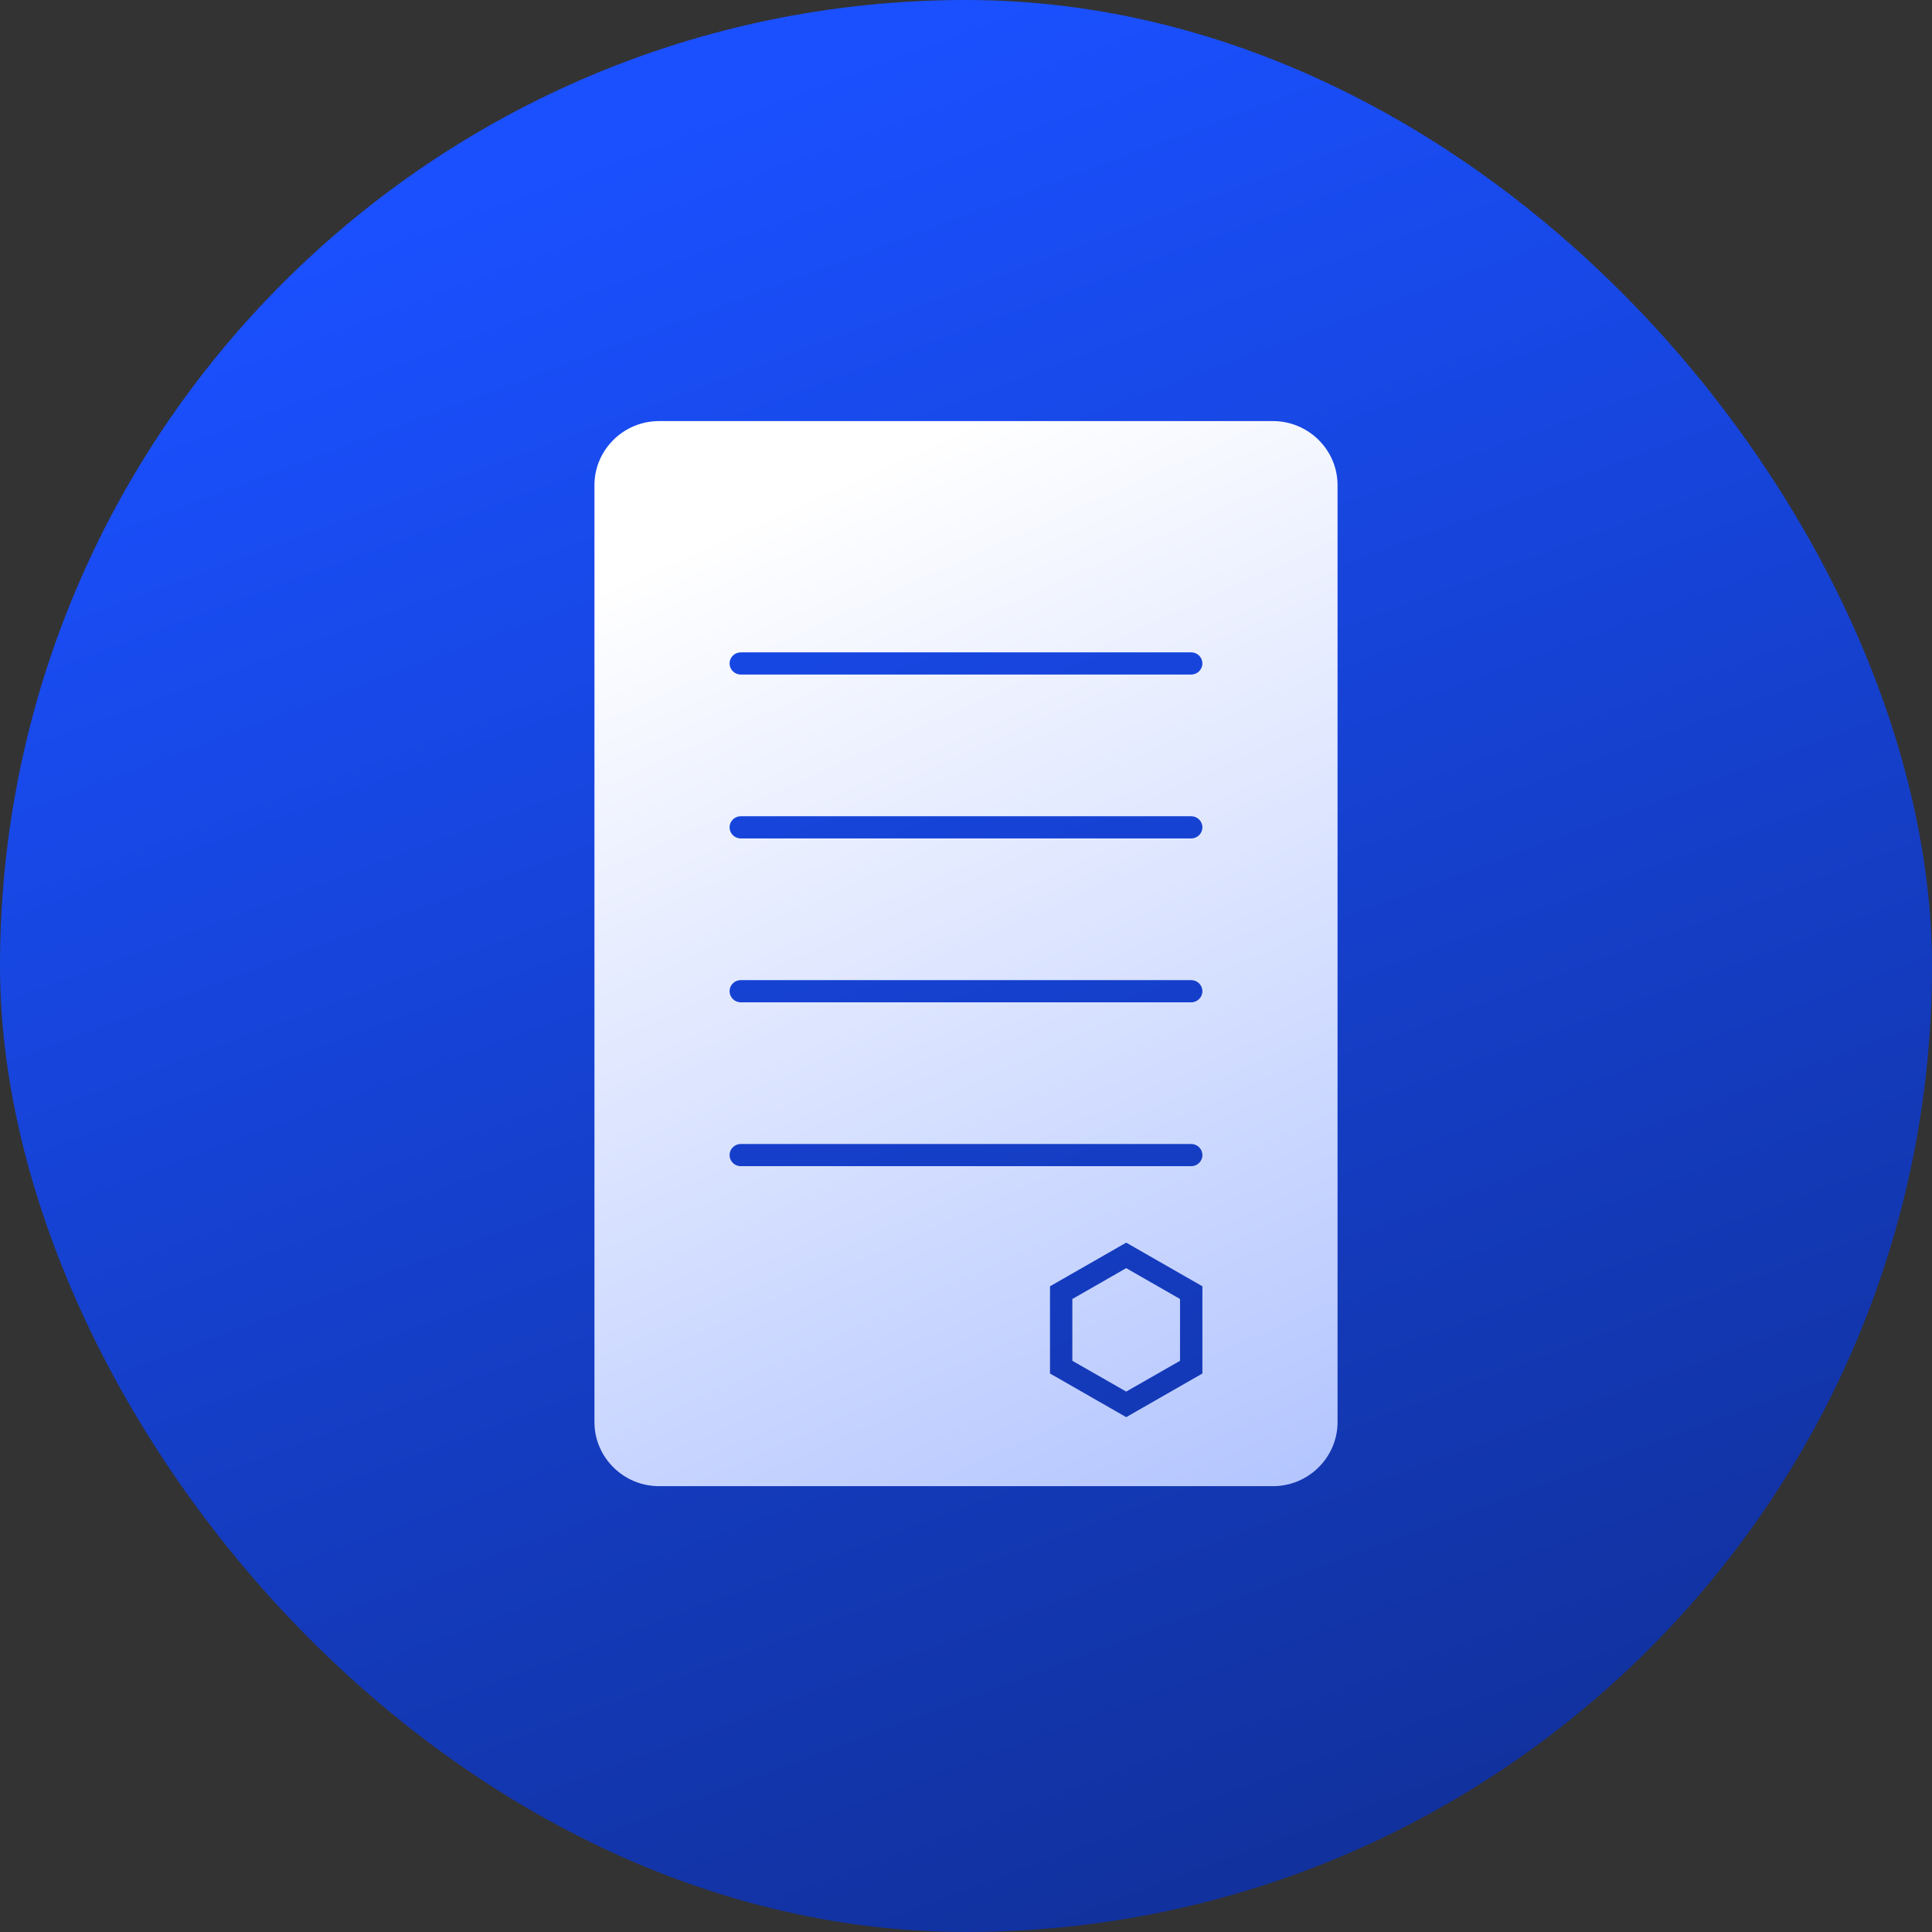 <svg width="64" height="64" viewBox="0 0 64 64" fill="none" xmlns="http://www.w3.org/2000/svg">
<rect x="0" y="0" width="64" height="64" fill="#333333" stroke="none"/>
<rect width="64" height="64" rx="32" fill="url(#paint0_linear_2_984)"/>
<path fill-rule="evenodd" clip-rule="evenodd" d="M39.09 45.078V43.031L37.307 42.009L35.523 43.031V45.078L37.307 46.098L39.09 45.078Z" fill="url(#paint1_linear_2_984)"/>
<path fill-rule="evenodd" clip-rule="evenodd" d="M34.783 45.499V42.61C35.623 42.129 36.466 41.645 37.307 41.164C38.148 41.645 38.99 42.129 39.831 42.61V45.499L37.307 46.945L34.783 45.499ZM39.461 38.631H24.539C24.335 38.631 24.168 38.466 24.168 38.264C24.168 38.062 24.335 37.896 24.539 37.896H39.461C39.665 37.896 39.831 38.062 39.831 38.264C39.831 38.466 39.665 38.631 39.461 38.631ZM39.461 33.203H24.539C24.335 33.203 24.168 33.037 24.168 32.835C24.168 32.633 24.335 32.468 24.539 32.468H39.461C39.665 32.468 39.831 32.633 39.831 32.835C39.831 33.037 39.665 33.203 39.461 33.203ZM39.461 27.774H24.539C24.335 27.774 24.168 27.609 24.168 27.406C24.168 27.204 24.335 27.039 24.539 27.039H39.461C39.665 27.039 39.831 27.204 39.831 27.406C39.831 27.609 39.665 27.774 39.461 27.774ZM39.461 22.345H24.539C24.335 22.345 24.168 22.18 24.168 21.978C24.168 21.776 24.335 21.61 24.539 21.61H39.461C39.665 21.61 39.831 21.776 39.831 21.978C39.831 22.18 39.665 22.345 39.461 22.345ZM42.17 13.949H21.83C21.241 13.949 20.707 14.188 20.32 14.572C19.933 14.956 19.692 15.487 19.692 16.069V47.11C19.692 47.694 19.933 48.224 20.32 48.608C20.707 48.992 21.242 49.231 21.83 49.231H42.17C42.759 49.231 43.293 48.992 43.68 48.608C44.067 48.224 44.308 47.693 44.308 47.11V16.069C44.308 15.485 44.067 14.956 43.68 14.572C43.293 14.188 42.758 13.949 42.17 13.949Z" fill="url(#paint2_linear_2_984)"/>
<defs>
<linearGradient id="paint0_linear_2_984" x1="32" y1="6.7234e-07" x2="77.12" y2="121.28" gradientUnits="userSpaceOnUse">
<stop stop-color="#1A50FF"/>
<stop offset="1" stop-color="#070F33"/>
</linearGradient>
<linearGradient id="paint1_linear_2_984" x1="32" y1="13.949" x2="77.82" y2="115.8" gradientUnits="userSpaceOnUse">
<stop stop-color="white"/>
<stop offset="1" stop-color="#1A50FF"/>
</linearGradient>
<linearGradient id="paint2_linear_2_984" x1="32" y1="13.949" x2="77.82" y2="115.8" gradientUnits="userSpaceOnUse">
<stop stop-color="white"/>
<stop offset="1" stop-color="#1A50FF"/>
</linearGradient>
</defs>
</svg>
